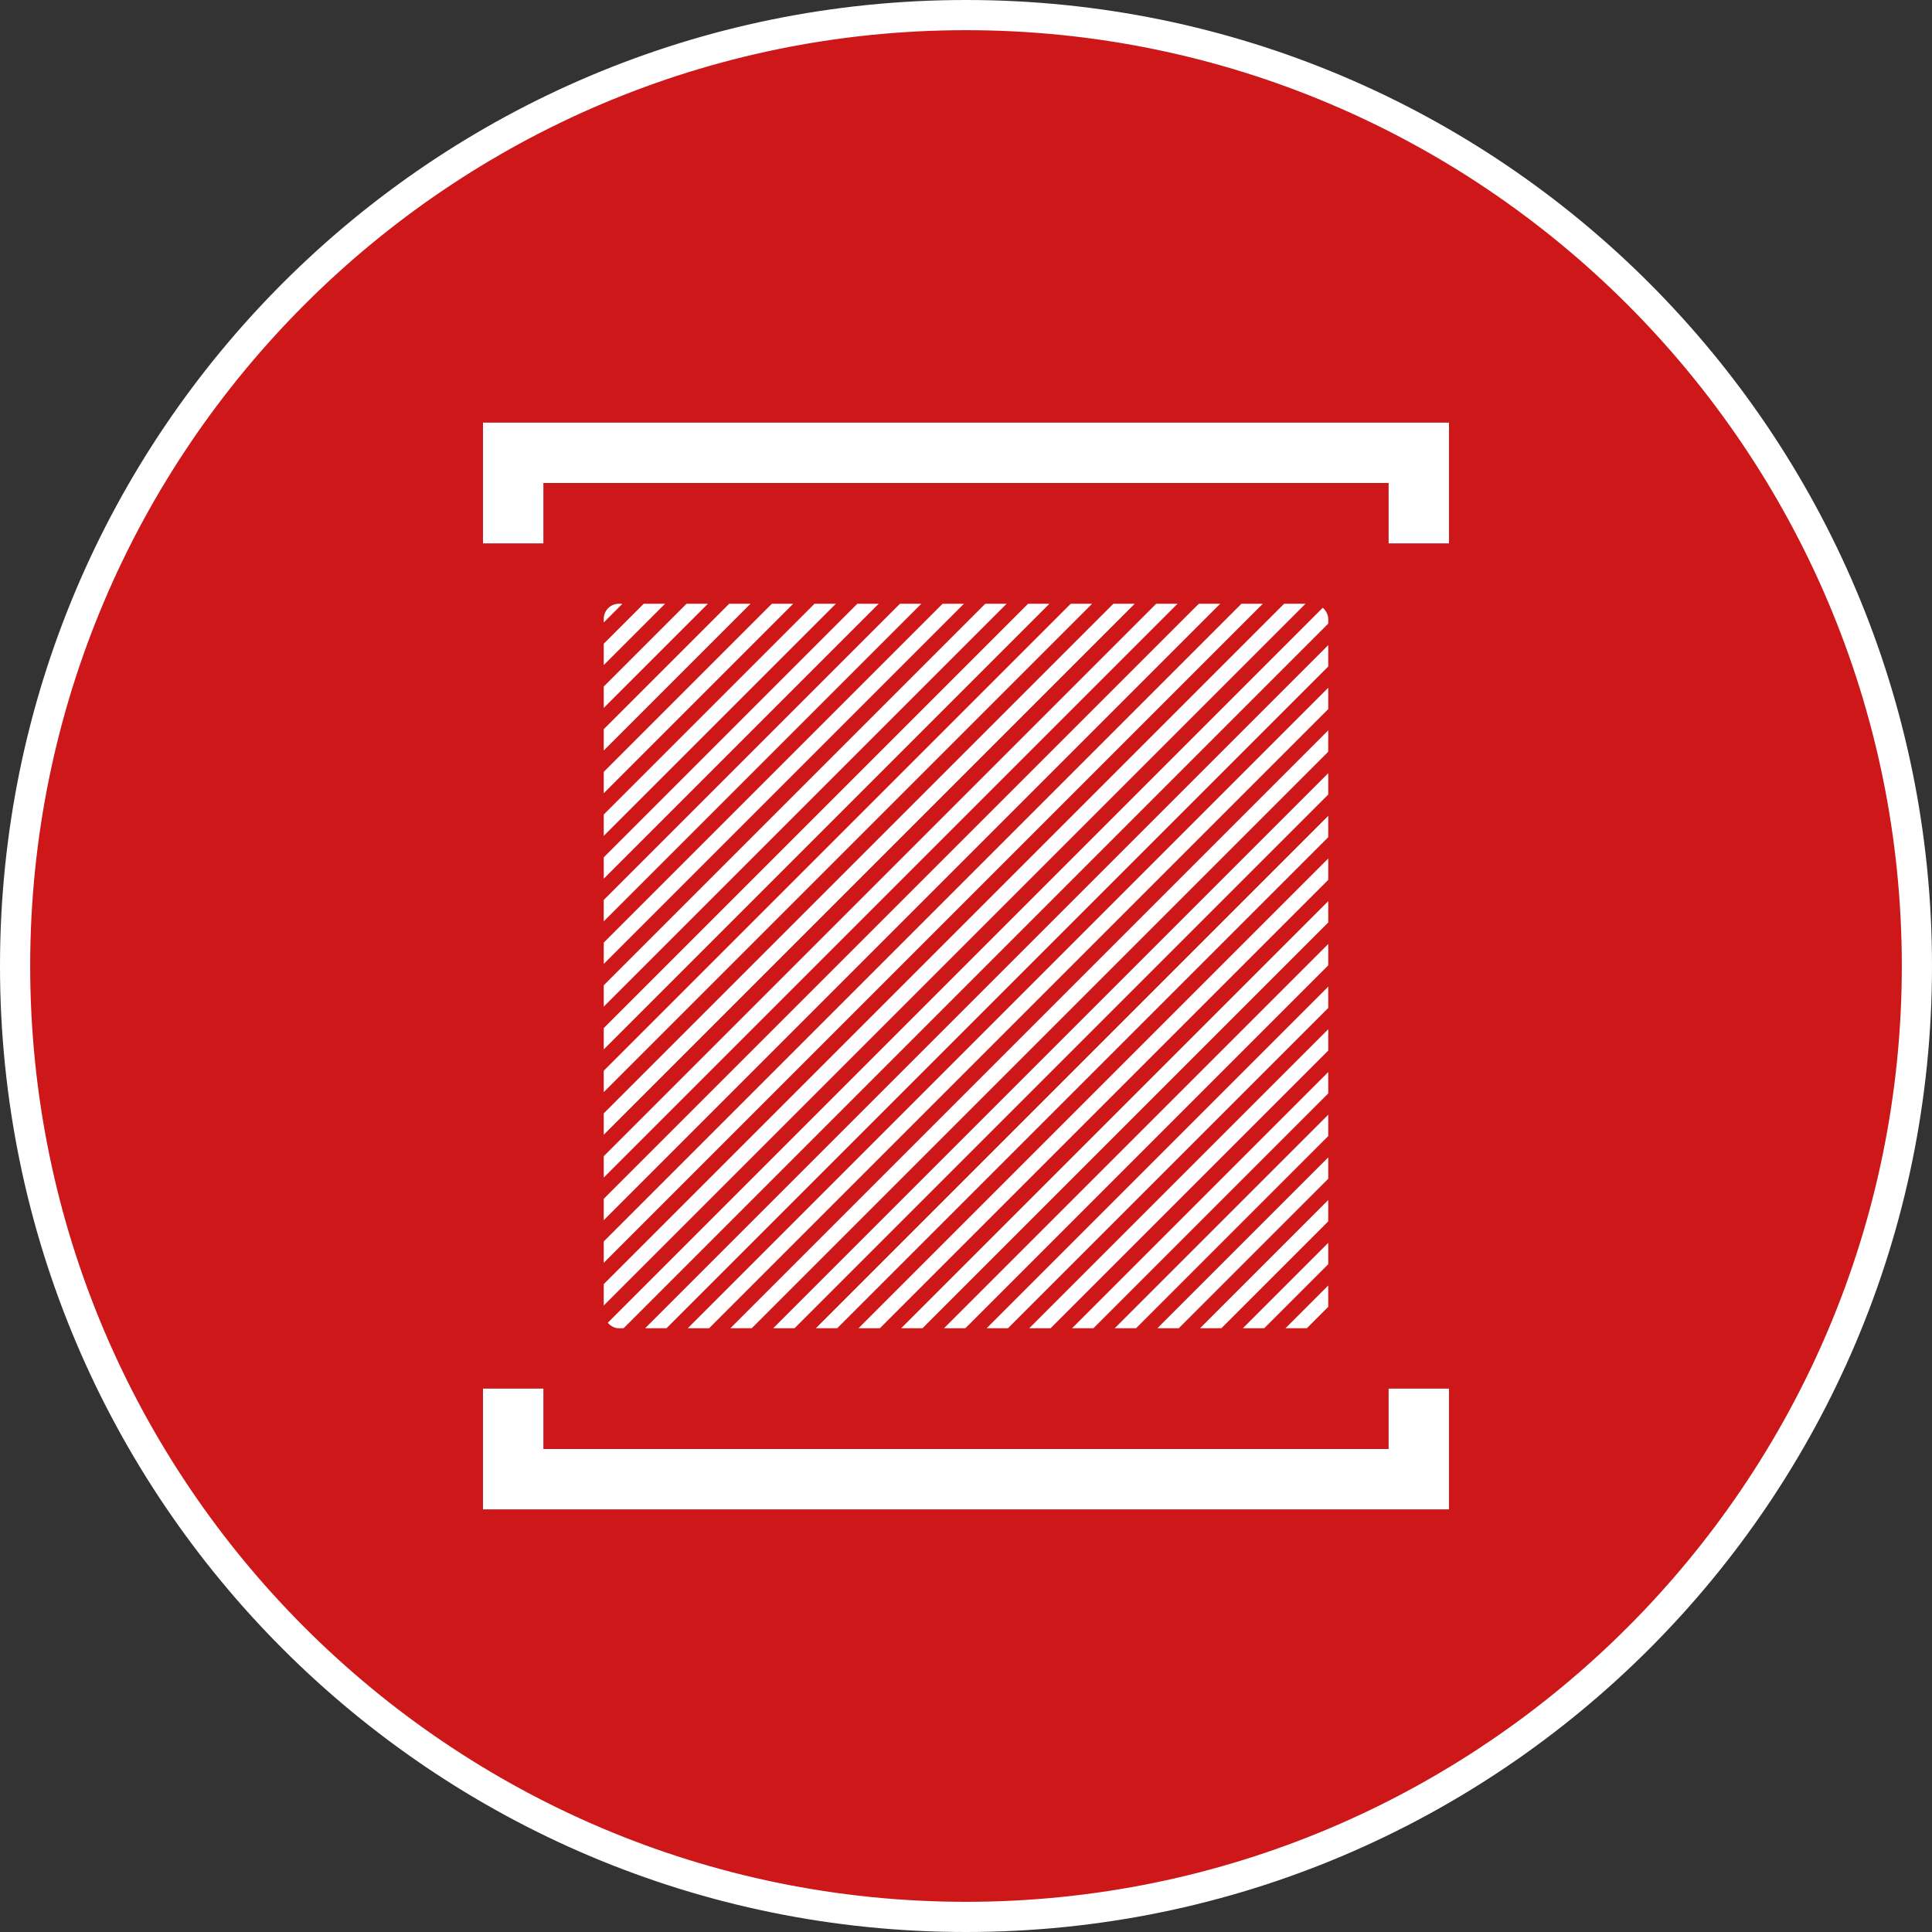 <?xml version="1.0" encoding="UTF-8"?>
<svg xmlns="http://www.w3.org/2000/svg" xmlns:xlink="http://www.w3.org/1999/xlink" width="128" height="128" viewBox="0 0 128 128">
  <rect x="0" y="0" width="128" height="128" fill="#333333" stroke="none"/>
  <defs>
    <style>
      .uuid-128bd845-c041-48ad-8214-1a8346fea913 {
        clip-path: url(#uuid-86d32a12-9e35-471b-9186-8ded72b0df6a);
      }

      .uuid-fbd70f79-2103-46de-ab57-9839b5ab1345 {
        clip-path: url(#uuid-c2fb66a9-2a9b-4f4a-afd5-3463b9f4f539);
      }

      .uuid-a7a9413e-6d13-43e2-9e47-0072606684a3 {
        clip-path: url(#uuid-41e4093d-d985-4afd-bb04-34ffe5089721);
      }

      .uuid-c1c8d6f2-b2b3-4d4f-a9dd-8a4095469422 {
        fill: #fff;
      }

      .uuid-11f93191-12c7-44ed-a978-53bb5fa0a3ed {
        fill: none;
      }

      .uuid-09b793fa-343a-4642-9b59-23e9832f57bb {
        clip-path: url(#uuid-3e38931c-c32f-4ae0-a753-4e810092f638);
      }

      .uuid-d005fc2a-6556-4422-baba-268a8add07e3 {
        fill: #cd1719;
        fill-rule: evenodd;
      }

      .uuid-089a527e-1b3b-454b-b279-5252d62ee320 {
        clip-path: url(#uuid-9b90e13a-70f5-48bb-a466-c41d3f5fb221);
      }

      .uuid-863fcdd0-19b9-49b7-a5f5-57284f7a025d {
        clip-path: url(#uuid-a104d91f-e76c-4f55-8e90-dcdb1a10489f);
      }
    </style>
    <clipPath id="uuid-86d32a12-9e35-471b-9186-8ded72b0df6a">
      <rect class="uuid-11f93191-12c7-44ed-a978-53bb5fa0a3ed" x="-104" y="92" width="64" height="12" rx="1" ry="1"></rect>
    </clipPath>
    <clipPath id="uuid-c2fb66a9-2a9b-4f4a-afd5-3463b9f4f539">
      <rect class="uuid-11f93191-12c7-44ed-a978-53bb5fa0a3ed" x="-106.63" y="56.83" width="70" height="80"></rect>
    </clipPath>
    <clipPath id="uuid-41e4093d-d985-4afd-bb04-34ffe5089721">
      <rect class="uuid-11f93191-12c7-44ed-a978-53bb5fa0a3ed" x="40" y="40" width="48" height="48" rx="1" ry="1"></rect>
    </clipPath>
    <clipPath id="uuid-3e38931c-c32f-4ae0-a753-4e810092f638">
      <rect class="uuid-11f93191-12c7-44ed-a978-53bb5fa0a3ed" x="29.37" y="22.83" width="70" height="80"></rect>
    </clipPath>
    <clipPath id="uuid-9b90e13a-70f5-48bb-a466-c41d3f5fb221">
      <rect class="uuid-11f93191-12c7-44ed-a978-53bb5fa0a3ed" x="168" y="92" width="64" height="12" rx="1" ry="1"></rect>
    </clipPath>
    <clipPath id="uuid-a104d91f-e76c-4f55-8e90-dcdb1a10489f">
      <rect class="uuid-11f93191-12c7-44ed-a978-53bb5fa0a3ed" x="165.37" y="56.83" width="70" height="80"></rect>
    </clipPath>
  </defs>
  <g id="uuid-4b5b093c-fccd-4186-a8f0-cc64aa2978bd" data-name="Hintergrund">
    <g>
      <path class="uuid-d005fc2a-6556-4422-baba-268a8add07e3" d="M64,127C29.26,127,1,98.74,1,64S29.26,1,64,1s63,28.26,63,63-28.26,63-63,63Z"></path>
      <path class="uuid-c1c8d6f2-b2b3-4d4f-a9dd-8a4095469422" d="M64,2c34.19,0,62,27.81,62,62s-27.81,62-62,62S2,98.19,2,64,29.81,2,64,2M64,0C28.65,0,0,28.65,0,64s28.65,64,64,64,64-28.65,64-64S99.35,0,64,0h0Z"></path>
    </g>
  </g>
  <g id="uuid-341e7fcd-2be6-4e57-9e8d-b66221bb715d" data-name="Holz">
    <g class="uuid-128bd845-c041-48ad-8214-1a8346fea913">
      <g class="uuid-fbd70f79-2103-46de-ab57-9839b5ab1345">
        <g>
          <rect class="uuid-c1c8d6f2-b2b3-4d4f-a9dd-8a4095469422" x="-93.73" y="129.57" width="110.67" height="1" transform="translate(-103.22 10.94) rotate(-45)"></rect>
          <rect class="uuid-c1c8d6f2-b2b3-4d4f-a9dd-8a4095469422" x="-92.32" y="130.98" width="110.67" height="1" transform="translate(-103.81 12.36) rotate(-45)"></rect>
          <rect class="uuid-c1c8d6f2-b2b3-4d4f-a9dd-8a4095469422" x="-90.9" y="132.4" width="110.67" height="1" transform="translate(-104.39 13.77) rotate(-45)"></rect>
          <rect class="uuid-c1c8d6f2-b2b3-4d4f-a9dd-8a4095469422" x="-89.49" y="133.81" width="110.67" height="1" transform="translate(-104.98 15.19) rotate(-45)"></rect>
          <rect class="uuid-c1c8d6f2-b2b3-4d4f-a9dd-8a4095469422" x="-88.08" y="135.23" width="110.67" height="1" transform="translate(-105.56 16.6) rotate(-45)"></rect>
          <rect class="uuid-c1c8d6f2-b2b3-4d4f-a9dd-8a4095469422" x="-86.66" y="136.64" width="110.67" height="1" transform="translate(-106.15 18.01) rotate(-45)"></rect>
          <rect class="uuid-c1c8d6f2-b2b3-4d4f-a9dd-8a4095469422" x="-85.25" y="138.05" width="110.67" height="1" transform="translate(-106.73 19.43) rotate(-45)"></rect>
          <rect class="uuid-c1c8d6f2-b2b3-4d4f-a9dd-8a4095469422" x="-83.83" y="139.47" width="110.67" height="1" transform="translate(-107.32 20.84) rotate(-45)"></rect>
          <rect class="uuid-c1c8d6f2-b2b3-4d4f-a9dd-8a4095469422" x="-82.42" y="140.88" width="110.67" height="1" transform="translate(-107.91 22.26) rotate(-45)"></rect>
          <rect class="uuid-c1c8d6f2-b2b3-4d4f-a9dd-8a4095469422" x="-81" y="142.3" width="110.67" height="1" transform="translate(-108.49 23.67) rotate(-45)"></rect>
          <rect class="uuid-c1c8d6f2-b2b3-4d4f-a9dd-8a4095469422" x="-79.59" y="143.71" width="110.67" height="1" transform="translate(-109.08 25.09) rotate(-45)"></rect>
        </g>
      </g>
    </g>
    <g class="uuid-a7a9413e-6d13-43e2-9e47-0072606684a3">
      <g class="uuid-09b793fa-343a-4642-9b59-23e9832f57bb">
        <g>
          <rect class="uuid-c1c8d6f2-b2b3-4d4f-a9dd-8a4095469422" x="-38.34" y="14.96" width="110.67" height="1" transform="translate(-5.95 16.54) rotate(-45)"></rect>
          <rect class="uuid-c1c8d6f2-b2b3-4d4f-a9dd-8a4095469422" x="-36.93" y="16.37" width="110.67" height="1" transform="translate(-6.54 17.96) rotate(-45)"></rect>
          <rect class="uuid-c1c8d6f2-b2b3-4d4f-a9dd-8a4095469422" x="-35.51" y="17.79" width="110.67" height="1" transform="translate(-7.13 19.37) rotate(-45)"></rect>
          <rect class="uuid-c1c8d6f2-b2b3-4d4f-a9dd-8a4095469422" x="-34.1" y="19.2" width="110.67" height="1" transform="translate(-7.71 20.78) rotate(-45)"></rect>
          <rect class="uuid-c1c8d6f2-b2b3-4d4f-a9dd-8a4095469422" x="-32.69" y="20.62" width="110.67" height="1" transform="translate(-8.3 22.2) rotate(-45)"></rect>
          <rect class="uuid-c1c8d6f2-b2b3-4d4f-a9dd-8a4095469422" x="-31.27" y="22.03" width="110.67" height="1" transform="translate(-8.88 23.61) rotate(-45)"></rect>
          <rect class="uuid-c1c8d6f2-b2b3-4d4f-a9dd-8a4095469422" x="-29.86" y="23.44" width="110.67" height="1" transform="translate(-9.47 25.03) rotate(-45)"></rect>
          <rect class="uuid-c1c8d6f2-b2b3-4d4f-a9dd-8a4095469422" x="-28.44" y="24.86" width="110.67" height="1" transform="translate(-10.06 26.44) rotate(-45)"></rect>
          <rect class="uuid-c1c8d6f2-b2b3-4d4f-a9dd-8a4095469422" x="-27.03" y="26.27" width="110.67" height="1" transform="translate(-10.64 27.86) rotate(-45)"></rect>
          <rect class="uuid-c1c8d6f2-b2b3-4d4f-a9dd-8a4095469422" x="-25.62" y="27.69" width="110.67" height="1" transform="translate(-11.23 29.27) rotate(-45)"></rect>
          <rect class="uuid-c1c8d6f2-b2b3-4d4f-a9dd-8a4095469422" x="-24.2" y="29.1" width="110.67" height="1" transform="translate(-11.81 30.68) rotate(-45)"></rect>
          <rect class="uuid-c1c8d6f2-b2b3-4d4f-a9dd-8a4095469422" x="-22.79" y="30.52" width="110.67" height="1" transform="translate(-12.4 32.1) rotate(-45)"></rect>
          <rect class="uuid-c1c8d6f2-b2b3-4d4f-a9dd-8a4095469422" x="-21.37" y="31.93" width="110.67" height="1" transform="translate(-12.98 33.51) rotate(-45)"></rect>
          <rect class="uuid-c1c8d6f2-b2b3-4d4f-a9dd-8a4095469422" x="-19.96" y="33.34" width="110.67" height="1" transform="translate(-13.57 34.93) rotate(-45)"></rect>
          <rect class="uuid-c1c8d6f2-b2b3-4d4f-a9dd-8a4095469422" x="-18.54" y="34.76" width="110.67" height="1" transform="translate(-14.16 36.34) rotate(-45)"></rect>
          <rect class="uuid-c1c8d6f2-b2b3-4d4f-a9dd-8a4095469422" x="-17.13" y="36.17" width="110.67" height="1" transform="translate(-14.74 37.75) rotate(-45)"></rect>
          <rect class="uuid-c1c8d6f2-b2b3-4d4f-a9dd-8a4095469422" x="-15.72" y="37.59" width="110.67" height="1" transform="translate(-15.33 39.17) rotate(-45)"></rect>
          <rect class="uuid-c1c8d6f2-b2b3-4d4f-a9dd-8a4095469422" x="-14.3" y="39" width="110.67" height="1" transform="translate(-15.91 40.58) rotate(-45)"></rect>
          <rect class="uuid-c1c8d6f2-b2b3-4d4f-a9dd-8a4095469422" x="-12.89" y="40.41" width="110.67" height="1" transform="translate(-16.5 42) rotate(-45)"></rect>
          <rect class="uuid-c1c8d6f2-b2b3-4d4f-a9dd-8a4095469422" x="-11.47" y="41.83" width="110.67" height="1" transform="translate(-17.08 43.41) rotate(-45)"></rect>
          <rect class="uuid-c1c8d6f2-b2b3-4d4f-a9dd-8a4095469422" x="-10.06" y="43.24" width="110.67" height="1" transform="translate(-17.67 44.83) rotate(-45)"></rect>
          <rect class="uuid-c1c8d6f2-b2b3-4d4f-a9dd-8a4095469422" x="-8.64" y="44.66" width="110.67" height="1" transform="translate(-18.26 46.24) rotate(-45)"></rect>
          <rect class="uuid-c1c8d6f2-b2b3-4d4f-a9dd-8a4095469422" x="-7.23" y="46.07" width="110.67" height="1" transform="translate(-18.84 47.65) rotate(-45)"></rect>
          <rect class="uuid-c1c8d6f2-b2b3-4d4f-a9dd-8a4095469422" x="-5.82" y="47.49" width="110.67" height="1" transform="translate(-19.43 49.07) rotate(-45)"></rect>
          <rect class="uuid-c1c8d6f2-b2b3-4d4f-a9dd-8a4095469422" x="-4.4" y="48.9" width="110.67" height="1" transform="translate(-20.01 50.48) rotate(-45)"></rect>
          <rect class="uuid-c1c8d6f2-b2b3-4d4f-a9dd-8a4095469422" x="-2.99" y="50.31" width="110.67" height="1" transform="translate(-20.6 51.9) rotate(-45)"></rect>
          <rect class="uuid-c1c8d6f2-b2b3-4d4f-a9dd-8a4095469422" x="-1.57" y="51.73" width="110.67" height="1" transform="translate(-21.19 53.31) rotate(-45)"></rect>
          <rect class="uuid-c1c8d6f2-b2b3-4d4f-a9dd-8a4095469422" x="-.16" y="53.14" width="110.67" height="1" transform="translate(-21.77 54.73) rotate(-45)"></rect>
          <rect class="uuid-c1c8d6f2-b2b3-4d4f-a9dd-8a4095469422" x="1.25" y="54.56" width="110.67" height="1" transform="translate(-22.36 56.14) rotate(-45)"></rect>
          <rect class="uuid-c1c8d6f2-b2b3-4d4f-a9dd-8a4095469422" x="2.67" y="55.97" width="110.67" height="1" transform="translate(-22.94 57.55) rotate(-45)"></rect>
          <rect class="uuid-c1c8d6f2-b2b3-4d4f-a9dd-8a4095469422" x="4.08" y="57.39" width="110.67" height="1" transform="translate(-23.53 58.97) rotate(-45)"></rect>
          <rect class="uuid-c1c8d6f2-b2b3-4d4f-a9dd-8a4095469422" x="5.5" y="58.8" width="110.67" height="1" transform="translate(-24.11 60.38) rotate(-45)"></rect>
          <rect class="uuid-c1c8d6f2-b2b3-4d4f-a9dd-8a4095469422" x="6.91" y="60.21" width="110.67" height="1" transform="translate(-24.7 61.8) rotate(-45)"></rect>
          <rect class="uuid-c1c8d6f2-b2b3-4d4f-a9dd-8a4095469422" x="8.33" y="61.63" width="110.67" height="1" transform="translate(-25.29 63.21) rotate(-45)"></rect>
          <rect class="uuid-c1c8d6f2-b2b3-4d4f-a9dd-8a4095469422" x="9.74" y="63.04" width="110.67" height="1" transform="translate(-25.87 64.62) rotate(-45)"></rect>
          <rect class="uuid-c1c8d6f2-b2b3-4d4f-a9dd-8a4095469422" x="11.15" y="64.46" width="110.67" height="1" transform="translate(-26.46 66.04) rotate(-45)"></rect>
          <rect class="uuid-c1c8d6f2-b2b3-4d4f-a9dd-8a4095469422" x="12.57" y="65.87" width="110.67" height="1" transform="translate(-27.04 67.45) rotate(-45)"></rect>
          <rect class="uuid-c1c8d6f2-b2b3-4d4f-a9dd-8a4095469422" x="13.98" y="67.28" width="110.67" height="1" transform="translate(-27.63 68.87) rotate(-45)"></rect>
          <rect class="uuid-c1c8d6f2-b2b3-4d4f-a9dd-8a4095469422" x="15.4" y="68.7" width="110.67" height="1" transform="translate(-28.21 70.28) rotate(-45)"></rect>
          <rect class="uuid-c1c8d6f2-b2b3-4d4f-a9dd-8a4095469422" x="16.81" y="70.11" width="110.67" height="1" transform="translate(-28.8 71.7) rotate(-45)"></rect>
          <rect class="uuid-c1c8d6f2-b2b3-4d4f-a9dd-8a4095469422" x="18.23" y="71.53" width="110.67" height="1" transform="translate(-29.39 73.11) rotate(-45)"></rect>
          <rect class="uuid-c1c8d6f2-b2b3-4d4f-a9dd-8a4095469422" x="19.64" y="72.94" width="110.67" height="1" transform="translate(-29.97 74.52) rotate(-45)"></rect>
          <rect class="uuid-c1c8d6f2-b2b3-4d4f-a9dd-8a4095469422" x="21.05" y="74.36" width="110.67" height="1" transform="translate(-30.56 75.94) rotate(-45)"></rect>
          <rect class="uuid-c1c8d6f2-b2b3-4d4f-a9dd-8a4095469422" x="22.47" y="75.77" width="110.67" height="1" transform="translate(-31.14 77.35) rotate(-45)"></rect>
          <rect class="uuid-c1c8d6f2-b2b3-4d4f-a9dd-8a4095469422" x="23.88" y="77.18" width="110.67" height="1" transform="translate(-31.73 78.77) rotate(-45)"></rect>
          <rect class="uuid-c1c8d6f2-b2b3-4d4f-a9dd-8a4095469422" x="25.3" y="78.6" width="110.67" height="1" transform="translate(-32.31 80.18) rotate(-45)"></rect>
          <rect class="uuid-c1c8d6f2-b2b3-4d4f-a9dd-8a4095469422" x="26.71" y="80.01" width="110.67" height="1" transform="translate(-32.9 81.6) rotate(-45)"></rect>
          <rect class="uuid-c1c8d6f2-b2b3-4d4f-a9dd-8a4095469422" x="28.13" y="81.43" width="110.67" height="1" transform="translate(-33.49 83.01) rotate(-45)"></rect>
          <rect class="uuid-c1c8d6f2-b2b3-4d4f-a9dd-8a4095469422" x="29.54" y="82.84" width="110.67" height="1" transform="translate(-34.07 84.42) rotate(-45)"></rect>
          <rect class="uuid-c1c8d6f2-b2b3-4d4f-a9dd-8a4095469422" x="30.95" y="84.26" width="110.67" height="1" transform="translate(-34.66 85.84) rotate(-45)"></rect>
          <rect class="uuid-c1c8d6f2-b2b3-4d4f-a9dd-8a4095469422" x="32.37" y="85.67" width="110.67" height="1" transform="translate(-35.24 87.25) rotate(-45)"></rect>
          <rect class="uuid-c1c8d6f2-b2b3-4d4f-a9dd-8a4095469422" x="33.78" y="87.08" width="110.67" height="1" transform="translate(-35.83 88.67) rotate(-45)"></rect>
          <rect class="uuid-c1c8d6f2-b2b3-4d4f-a9dd-8a4095469422" x="35.2" y="88.5" width="110.67" height="1" transform="translate(-36.42 90.08) rotate(-45)"></rect>
          <rect class="uuid-c1c8d6f2-b2b3-4d4f-a9dd-8a4095469422" x="36.61" y="89.91" width="110.67" height="1" transform="translate(-37 91.5) rotate(-45)"></rect>
          <rect class="uuid-c1c8d6f2-b2b3-4d4f-a9dd-8a4095469422" x="38.02" y="91.33" width="110.67" height="1" transform="translate(-37.59 92.91) rotate(-45)"></rect>
          <rect class="uuid-c1c8d6f2-b2b3-4d4f-a9dd-8a4095469422" x="39.44" y="92.74" width="110.67" height="1" transform="translate(-38.17 94.32) rotate(-45)"></rect>
          <rect class="uuid-c1c8d6f2-b2b3-4d4f-a9dd-8a4095469422" x="40.85" y="94.15" width="110.67" height="1" transform="translate(-38.76 95.74) rotate(-45)"></rect>
          <rect class="uuid-c1c8d6f2-b2b3-4d4f-a9dd-8a4095469422" x="42.27" y="95.57" width="110.67" height="1" transform="translate(-39.34 97.15) rotate(-45)"></rect>
          <rect class="uuid-c1c8d6f2-b2b3-4d4f-a9dd-8a4095469422" x="43.68" y="96.98" width="110.67" height="1" transform="translate(-39.93 98.57) rotate(-45)"></rect>
          <rect class="uuid-c1c8d6f2-b2b3-4d4f-a9dd-8a4095469422" x="45.1" y="98.4" width="110.67" height="1" transform="translate(-40.52 99.98) rotate(-45)"></rect>
          <rect class="uuid-c1c8d6f2-b2b3-4d4f-a9dd-8a4095469422" x="46.51" y="99.81" width="110.67" height="1" transform="translate(-41.1 101.39) rotate(-45)"></rect>
          <rect class="uuid-c1c8d6f2-b2b3-4d4f-a9dd-8a4095469422" x="47.92" y="101.23" width="110.67" height="1" transform="translate(-41.69 102.81) rotate(-45)"></rect>
          <rect class="uuid-c1c8d6f2-b2b3-4d4f-a9dd-8a4095469422" x="49.34" y="102.64" width="110.67" height="1" transform="translate(-42.27 104.22) rotate(-45)"></rect>
          <rect class="uuid-c1c8d6f2-b2b3-4d4f-a9dd-8a4095469422" x="50.75" y="104.05" width="110.67" height="1" transform="translate(-42.86 105.64) rotate(-45)"></rect>
          <rect class="uuid-c1c8d6f2-b2b3-4d4f-a9dd-8a4095469422" x="52.17" y="105.47" width="110.67" height="1" transform="translate(-43.44 107.05) rotate(-45)"></rect>
          <rect class="uuid-c1c8d6f2-b2b3-4d4f-a9dd-8a4095469422" x="53.58" y="106.88" width="110.67" height="1" transform="translate(-44.03 108.47) rotate(-45)"></rect>
          <rect class="uuid-c1c8d6f2-b2b3-4d4f-a9dd-8a4095469422" x="55" y="108.3" width="110.67" height="1" transform="translate(-44.62 109.88) rotate(-45)"></rect>
          <rect class="uuid-c1c8d6f2-b2b3-4d4f-a9dd-8a4095469422" x="56.41" y="109.71" width="110.67" height="1" transform="translate(-45.2 111.29) rotate(-45)"></rect>
        </g>
      </g>
    </g>
    <polygon class="uuid-c1c8d6f2-b2b3-4d4f-a9dd-8a4095469422" points="96 92 92 92 92 96 36 96 36 92 32 92 32 100 96 100 96 92"></polygon>
    <polygon class="uuid-c1c8d6f2-b2b3-4d4f-a9dd-8a4095469422" points="92 36 96 36 96 28 32 28 32 36 36 36 36 32 92 32 92 36"></polygon>
    <g class="uuid-089a527e-1b3b-454b-b279-5252d62ee320">
      <g class="uuid-863fcdd0-19b9-49b7-a5f5-57284f7a025d">
        <g>
          <rect class="uuid-c1c8d6f2-b2b3-4d4f-a9dd-8a4095469422" x="97.66" y="48.96" width="110.67" height="1" transform="translate(9.84 122.67) rotate(-45)"></rect>
          <rect class="uuid-c1c8d6f2-b2b3-4d4f-a9dd-8a4095469422" x="99.07" y="50.37" width="110.67" height="1" transform="translate(9.25 124.08) rotate(-45)"></rect>
          <rect class="uuid-c1c8d6f2-b2b3-4d4f-a9dd-8a4095469422" x="100.49" y="51.79" width="110.67" height="1" transform="translate(8.67 125.49) rotate(-45)"></rect>
          <rect class="uuid-c1c8d6f2-b2b3-4d4f-a9dd-8a4095469422" x="101.9" y="53.2" width="110.67" height="1" transform="translate(8.08 126.91) rotate(-45)"></rect>
          <rect class="uuid-c1c8d6f2-b2b3-4d4f-a9dd-8a4095469422" x="103.31" y="54.62" width="110.67" height="1" transform="translate(7.49 128.32) rotate(-45)"></rect>
          <rect class="uuid-c1c8d6f2-b2b3-4d4f-a9dd-8a4095469422" x="104.73" y="56.03" width="110.67" height="1" transform="translate(6.91 129.74) rotate(-45)"></rect>
          <rect class="uuid-c1c8d6f2-b2b3-4d4f-a9dd-8a4095469422" x="106.14" y="57.44" width="110.67" height="1" transform="translate(6.32 131.15) rotate(-45)"></rect>
          <rect class="uuid-c1c8d6f2-b2b3-4d4f-a9dd-8a4095469422" x="107.56" y="58.86" width="110.67" height="1" transform="translate(5.74 132.57) rotate(-45)"></rect>
          <rect class="uuid-c1c8d6f2-b2b3-4d4f-a9dd-8a4095469422" x="108.97" y="60.27" width="110.67" height="1" transform="translate(5.15 133.98) rotate(-45)"></rect>
          <rect class="uuid-c1c8d6f2-b2b3-4d4f-a9dd-8a4095469422" x="110.38" y="61.69" width="110.67" height="1" transform="translate(4.57 135.39) rotate(-45)"></rect>
          <rect class="uuid-c1c8d6f2-b2b3-4d4f-a9dd-8a4095469422" x="111.8" y="63.1" width="110.67" height="1" transform="translate(3.98 136.81) rotate(-45)"></rect>
        </g>
      </g>
    </g>
  </g>
</svg>
